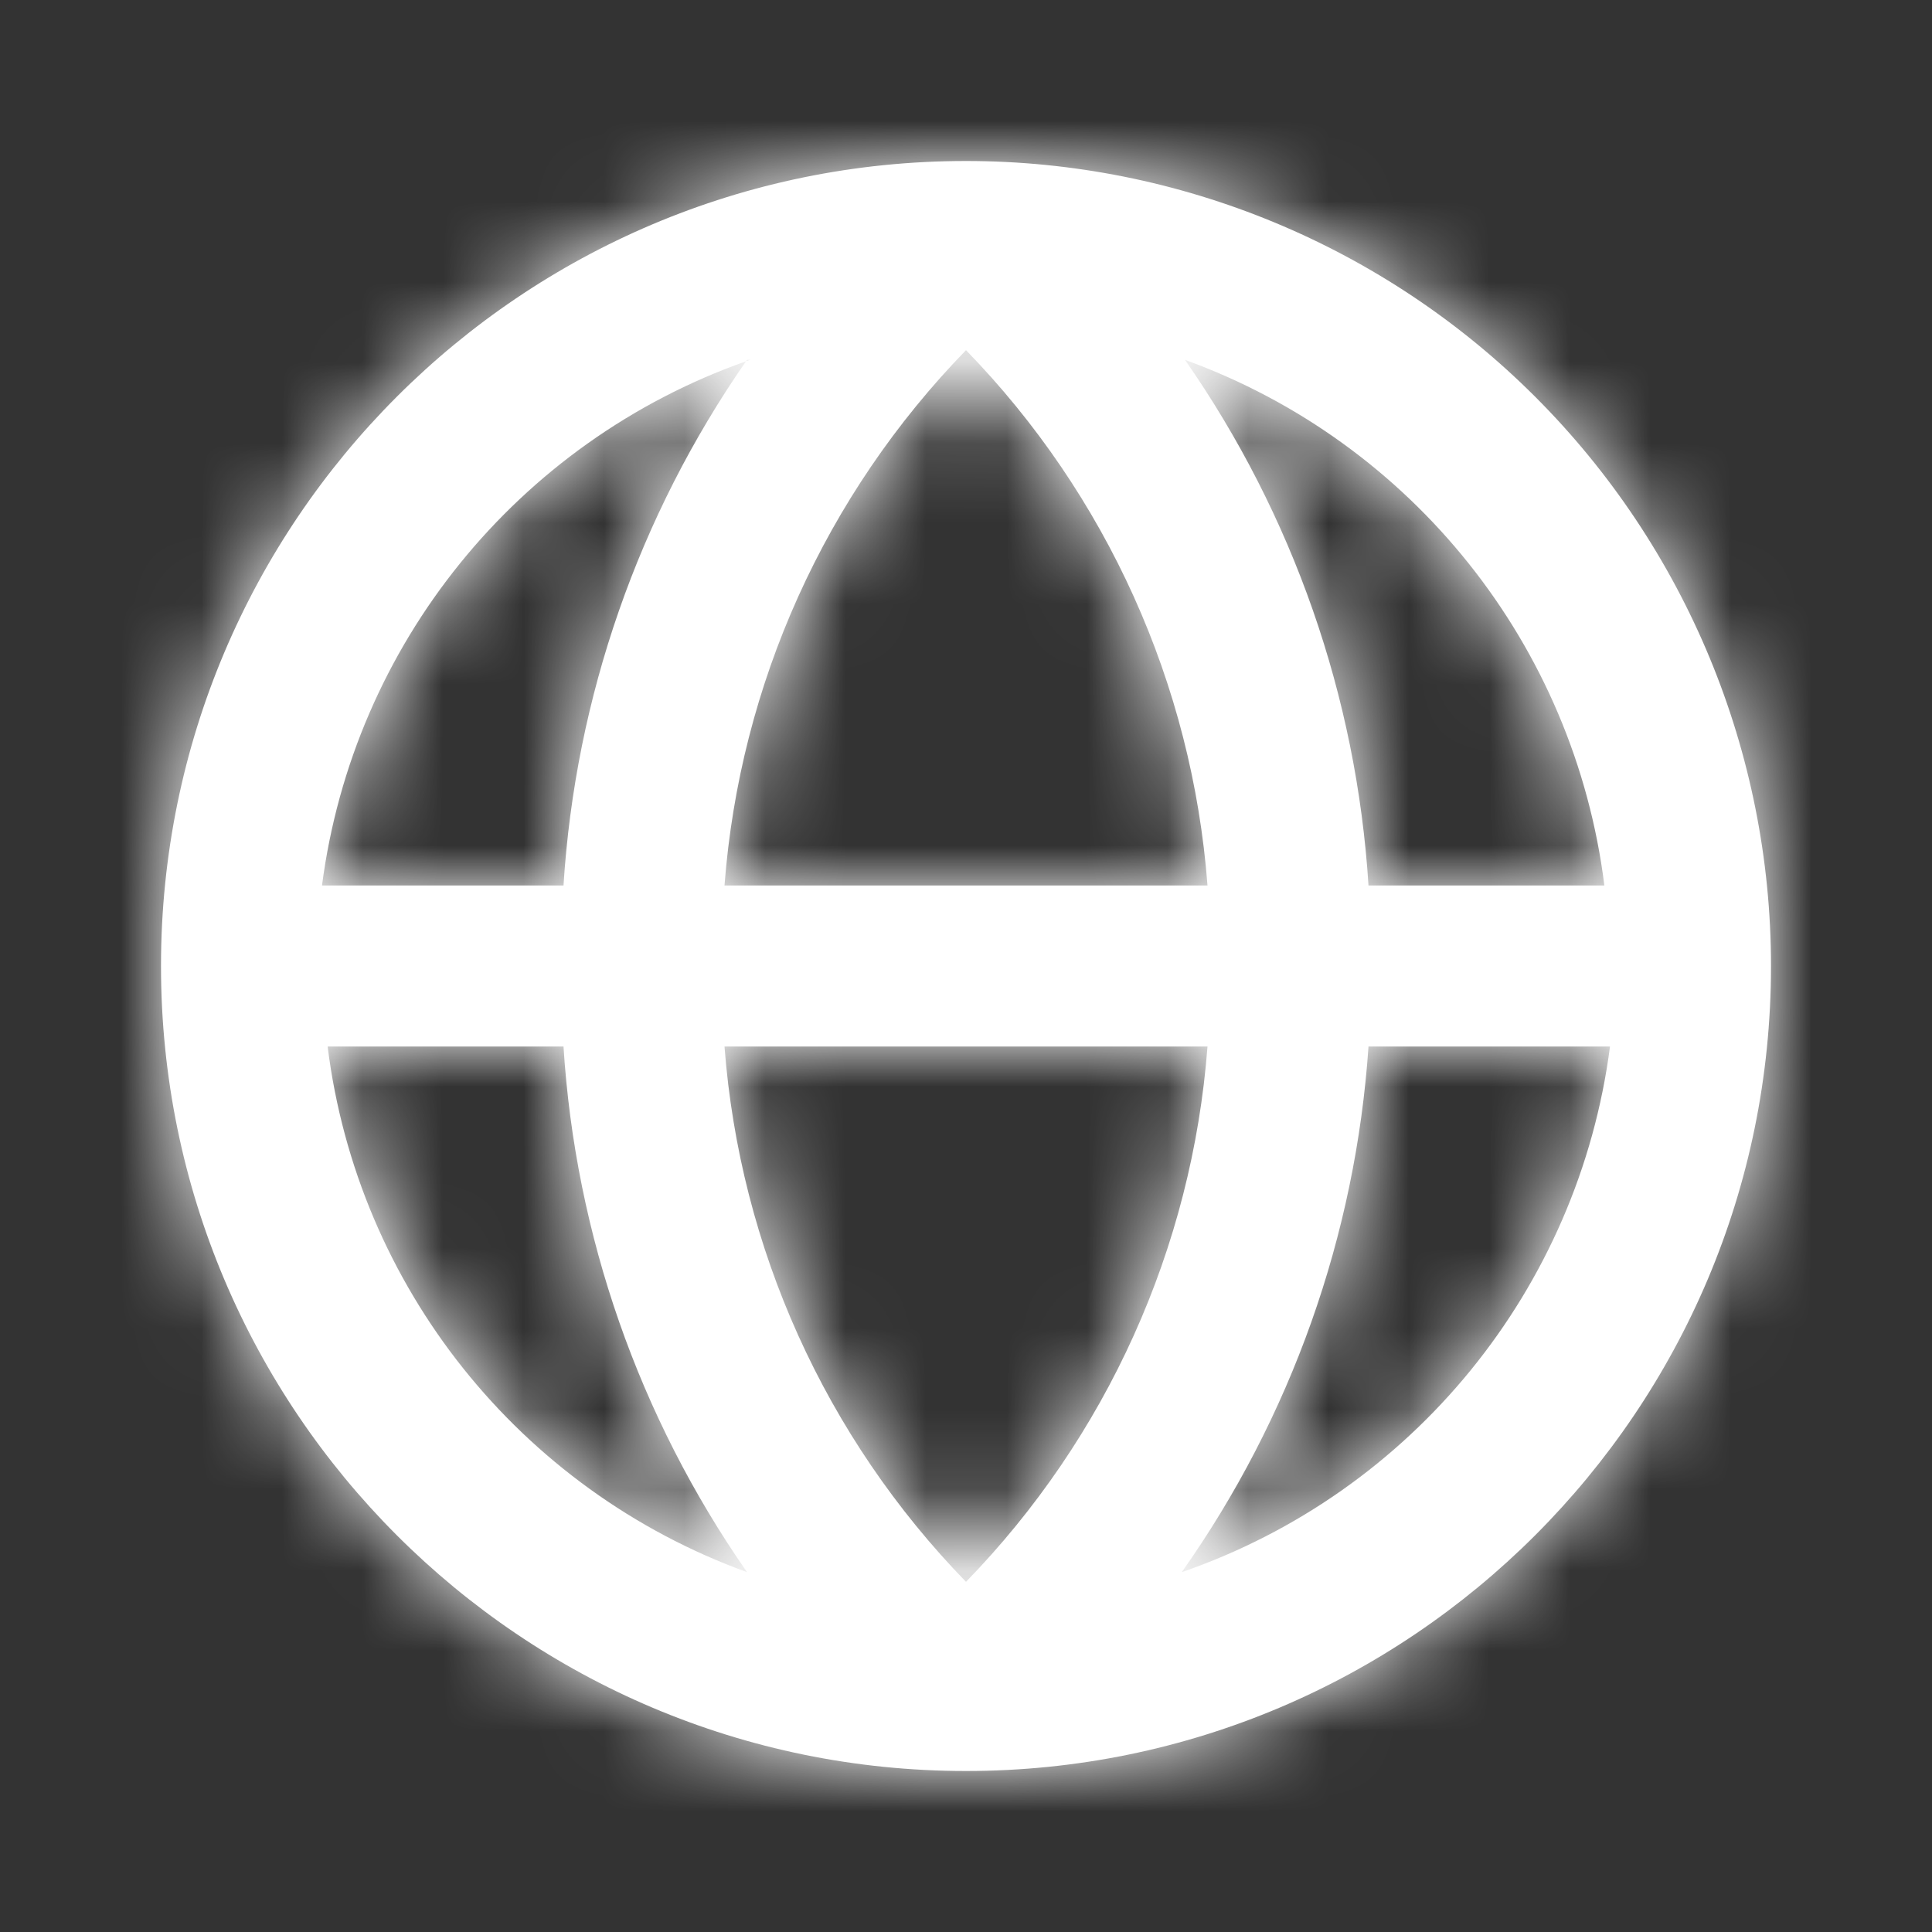 <svg width="24" height="24" viewBox="0 0 24 24" fill="none" xmlns="http://www.w3.org/2000/svg">
<rect x="0" y="0" width="24" height="24" fill="#333333" stroke="none"/>
<g clip-path="url(#clip0_6_248)">
<g clip-path="url(#clip1_6_248)">
<path fill-rule="evenodd" clip-rule="evenodd" d="M12 2C6.477 2 2 6.477 2 12C2 17.523 6.477 22 12 22C17.523 22 22 17.523 22 12C22 9.348 20.946 6.804 19.071 4.929C17.196 3.054 14.652 2 12 2ZM19.93 11H17C16.852 8.656 16.063 6.397 14.72 4.47C17.546 5.495 19.558 8.017 19.93 11ZM9 13C9.19 15.5 10.252 17.853 12 19.65C13.748 17.853 14.81 15.5 15 13H9ZM9 11C9.19 8.5 10.252 6.147 12 4.35C13.748 6.147 14.81 8.5 15 11H9ZM9.267 4.488L9.28 4.47H9.32L9.267 4.488ZM4 11C4.389 8.009 6.426 5.493 9.267 4.488C7.932 6.411 7.147 8.663 7 11H4ZM4.07 13H7C7.148 15.344 7.937 17.603 9.28 19.53C6.455 18.505 4.442 15.983 4.07 13ZM17 13C16.84 15.348 16.038 17.607 14.68 19.53C17.548 18.539 19.609 16.01 20 13H17Z" fill="white"/>
<mask id="mask0_6_248" style="mask-type:alpha" maskUnits="userSpaceOnUse" x="2" y="2" width="20" height="20">
<path fill-rule="evenodd" clip-rule="evenodd" d="M12 2C6.477 2 2 6.477 2 12C2 17.523 6.477 22 12 22C17.523 22 22 17.523 22 12C22 9.348 20.946 6.804 19.071 4.929C17.196 3.054 14.652 2 12 2ZM19.93 11H17C16.852 8.656 16.063 6.397 14.72 4.47C17.546 5.495 19.558 8.017 19.93 11ZM9 13C9.19 15.5 10.252 17.853 12 19.65C13.748 17.853 14.81 15.5 15 13H9ZM9 11C9.19 8.5 10.252 6.147 12 4.35C13.748 6.147 14.81 8.5 15 11H9ZM9.267 4.488L9.28 4.47H9.32L9.267 4.488ZM4 11C4.389 8.009 6.426 5.493 9.267 4.488C7.932 6.411 7.147 8.663 7 11H4ZM4.07 13H7C7.148 15.344 7.937 17.603 9.28 19.53C6.455 18.505 4.442 15.983 4.07 13ZM17 13C16.84 15.348 16.038 17.607 14.68 19.53C17.548 18.539 19.609 16.01 20 13H17Z" fill="white"/>
</mask>
<g mask="url(#mask0_6_248)">
<path d="M24 0H0V24H24V0Z" fill="white"/>
</g>
</g>
</g>
<defs>
<clipPath id="clip0_6_248">
<rect width="24" height="24" fill="white"/>
</clipPath>
<clipPath id="clip1_6_248">
<rect width="24" height="24" fill="white"/>
</clipPath>
</defs>
</svg>
